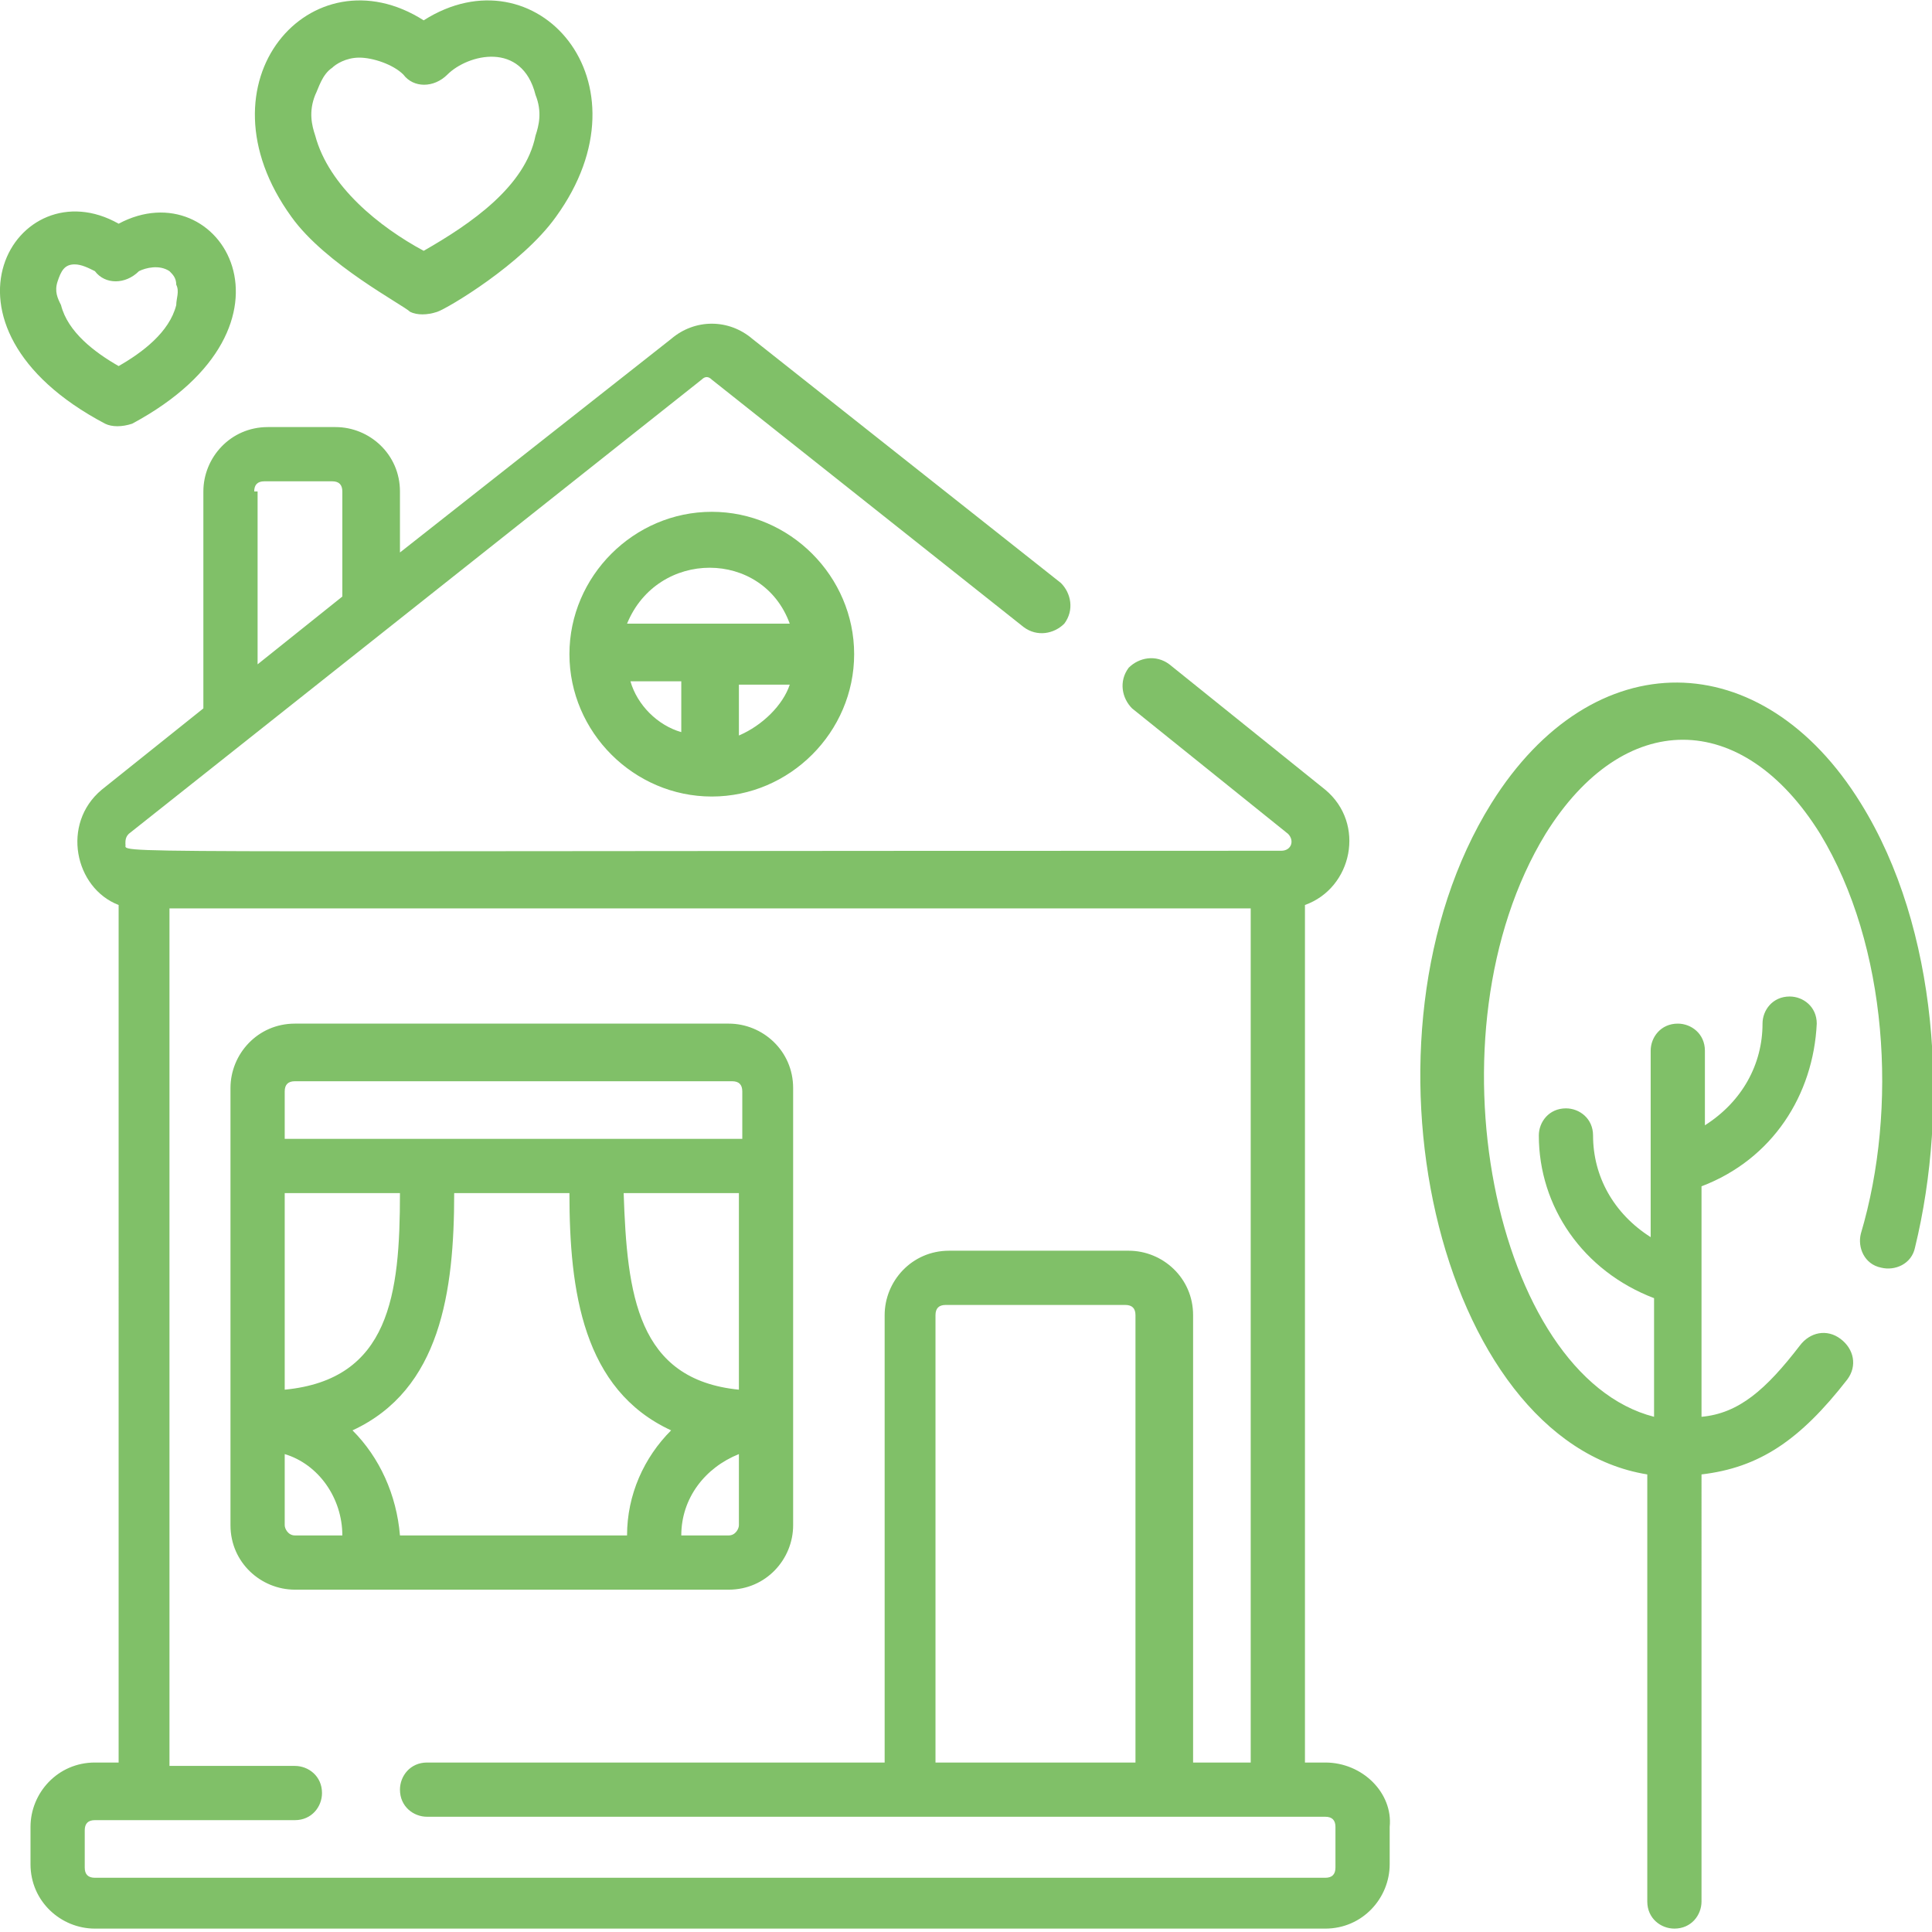 <?xml version="1.0" encoding="utf-8"?>
<!-- Generator: Adobe Illustrator 24.1.2, SVG Export Plug-In . SVG Version: 6.00 Build 0)  -->
<svg version="1.1" id="Layer_1" xmlns="http://www.w3.org/2000/svg" xmlns:xlink="http://www.w3.org/1999/xlink" x="0px" y="0px"
	 width="57px" height="57px" viewBox="0 0 57 57" style="enable-background:new 0 0 57 57;" xml:space="preserve">
<style type="text/css">
	.st0{fill:#80C068;}
</style>
<g>
	<path class="st0" d="M39.1,52h-0.6V26.7c1.4-0.5,1.8-2.4,0.6-3.4l-4.6-3.7c-0.4-0.3-0.9-0.2-1.2,0.1c-0.3,0.4-0.2,0.9,0.1,1.2
		l4.6,3.7c0.2,0.2,0.1,0.5-0.2,0.5c-36.2,0-34,0.1-34.1-0.2c0-0.1,0-0.2,0.1-0.3l16.9-13.4c0.1-0.1,0.2-0.1,0.3,0l9.2,7.3
		c0.4,0.3,0.9,0.2,1.2-0.1c0.3-0.4,0.2-0.9-0.1-1.2L22.2,10c-0.7-0.6-1.7-0.6-2.4,0l-8,6.3v-1.8c0-1.1-0.9-1.9-1.9-1.9h-2
		c-1.1,0-1.9,0.9-1.9,1.9v6.4l-3,2.4c-1.2,1-0.8,2.9,0.5,3.4V52H2.8c-1.1,0-1.9,0.9-1.9,1.9v1.1c0,1.1,0.9,1.9,1.9,1.9h36.3
		c1.1,0,1.9-0.9,1.9-1.9v-1.1C41.1,52.9,40.2,52,39.1,52z M7.5,14.5c0-0.2,0.1-0.3,0.3-0.3h2c0.2,0,0.3,0.1,0.3,0.3v3.1l-2.5,2V14.5
		z M33.5,52h-5.9V38.8c0-0.2,0.1-0.3,0.3-0.3h5.3c0.2,0,0.3,0.1,0.3,0.3V52z M39.4,55.1c0,0.2-0.1,0.3-0.3,0.3H2.8
		c-0.2,0-0.3-0.1-0.3-0.3v-1.1c0-0.2,0.1-0.3,0.3-0.3c7.4,0,5.5,0,5.9,0c0.5,0,0.8-0.4,0.8-0.8c0-0.5-0.4-0.8-0.8-0.8H5V26.8h31.9
		V52h-1.7V38.8c0-1.1-0.9-1.9-1.9-1.9h-5.3c-1.1,0-1.9,0.9-1.9,1.9V52H12.6c-0.5,0-0.8,0.4-0.8,0.8c0,0.5,0.4,0.8,0.8,0.8
		c0.8,0-5.2,0,26.5,0c0.2,0,0.3,0.1,0.3,0.3L39.4,55.1L39.4,55.1z"/>
	<path class="st0" d="M16.8,19.3c0,2.3,1.9,4.2,4.2,4.2s4.2-1.9,4.2-4.2c0-2.3-1.9-4.2-4.2-4.2S16.8,17,16.8,19.3z M18.6,20.1h1.5
		v1.5C19.4,21.4,18.8,20.8,18.6,20.1z M21.8,21.7v-1.5h1.5C23.1,20.8,22.5,21.4,21.8,21.7z M23.3,18.4h-4.8
		C19.4,16.2,22.5,16.2,23.3,18.4z M21.5,46.9c1.1,0,1.9-0.9,1.9-1.9V32.1c0-1.1-0.9-1.9-1.9-1.9H8.7c-1.1,0-1.9,0.9-1.9,1.9
		c0,7.3,0-7.7,0,12.9c0,1.1,0.9,1.9,1.9,1.9C10.8,46.9,16.9,46.9,21.5,46.9z M10.4,42.2c2.6-1.2,3-4.1,3-7h3.4c0,2.9,0.4,5.8,3,7
		c-0.8,0.8-1.3,1.9-1.3,3.1c0,0,0.2,0-6.7,0C11.7,44.1,11.2,43,10.4,42.2z M8.4,35.2h3.4c0,3-0.3,5.5-3.4,5.8V35.2z M21.8,41
		c-3-0.3-3.3-2.8-3.4-5.8h3.4V41z M21.5,45.3c-1.5,0-1.4,0-1.4,0c0-1.1,0.7-2,1.7-2.4V45C21.8,45.1,21.7,45.3,21.5,45.3z M8.7,31.9
		h12.9c0.2,0,0.3,0.1,0.3,0.3v1.4H8.4v-1.4C8.4,32,8.5,31.9,8.7,31.9z M8.4,45v-2.1c1,0.3,1.7,1.3,1.7,2.4c0,0,0,0-1.4,0
		C8.5,45.3,8.4,45.1,8.4,45z M8.6,6.4c1,1.4,3.3,2.6,3.5,2.8c0.2,0.1,0.5,0.1,0.8,0c0.3-0.1,2.5-1.4,3.5-2.8c2.9-4-0.6-7.9-3.9-5.8
		C9.2-1.5,5.7,2.4,8.6,6.4z M9.3,2.8C9.4,2.6,9.5,2.2,9.8,2c0.1-0.1,0.4-0.3,0.8-0.3c0.4,0,1,0.2,1.3,0.5c0.3,0.4,0.9,0.4,1.3,0
		c0.6-0.6,2.2-1,2.6,0.6c0.2,0.5,0.1,0.9,0,1.2c-0.3,1.5-1.9,2.6-3.3,3.4C11.2,6.7,9.7,5.5,9.3,4C9.2,3.7,9.1,3.3,9.3,2.8z
		 M3.1,12.5c0.2,0.1,0.5,0.1,0.8,0c5.4-2.9,2.6-7.5-0.4-5.9C0.5,4.9-2.4,9.6,3.1,12.5z M1.7,8.3c0.1-0.3,0.2-0.5,0.5-0.5
		c0.2,0,0.4,0.1,0.6,0.2c0.3,0.4,0.9,0.4,1.3,0C4.3,7.9,4.7,7.8,5,8c0.1,0.1,0.2,0.2,0.2,0.4c0.1,0.2,0,0.4,0,0.6
		c-0.2,0.8-1,1.4-1.7,1.8c-0.7-0.4-1.5-1-1.7-1.8C1.7,8.8,1.6,8.6,1.7,8.3z M54.9,23.7C52,19,47,18.9,44,23.7
		c-4.3,6.9-1.6,18.8,4.6,19.8v12.6c0,0.5,0.4,0.8,0.8,0.8c0.5,0,0.8-0.4,0.8-0.8V43.5c1.7-0.2,2.9-1,4.3-2.8
		c0.3-0.4,0.2-0.9-0.2-1.2c-0.4-0.3-0.9-0.2-1.2,0.2c-1,1.3-1.8,2-2.9,2.1V35c2.1-0.8,3.3-2.7,3.4-4.8c0-0.5-0.4-0.8-0.8-0.8
		c-0.5,0-0.8,0.4-0.8,0.8c0,1.2-0.6,2.3-1.7,3V31c0-0.5-0.4-0.8-0.8-0.8c-0.5,0-0.8,0.4-0.8,0.8v5.5c-1.1-0.7-1.7-1.8-1.7-3
		c0-0.5-0.4-0.8-0.8-0.8c-0.5,0-0.8,0.4-0.8,0.8c0,2.1,1.3,4,3.4,4.8v3.5c-4.7-1.2-6.8-11.3-3.2-17.2c2.3-3.7,5.8-3.7,8.1,0
		c2,3.3,2.3,8.1,1.2,11.8c-0.1,0.4,0.1,0.9,0.6,1c0.4,0.1,0.9-0.1,1-0.6C57.5,32.7,57.2,27.4,54.9,23.7z"/>
</g>
</svg>
